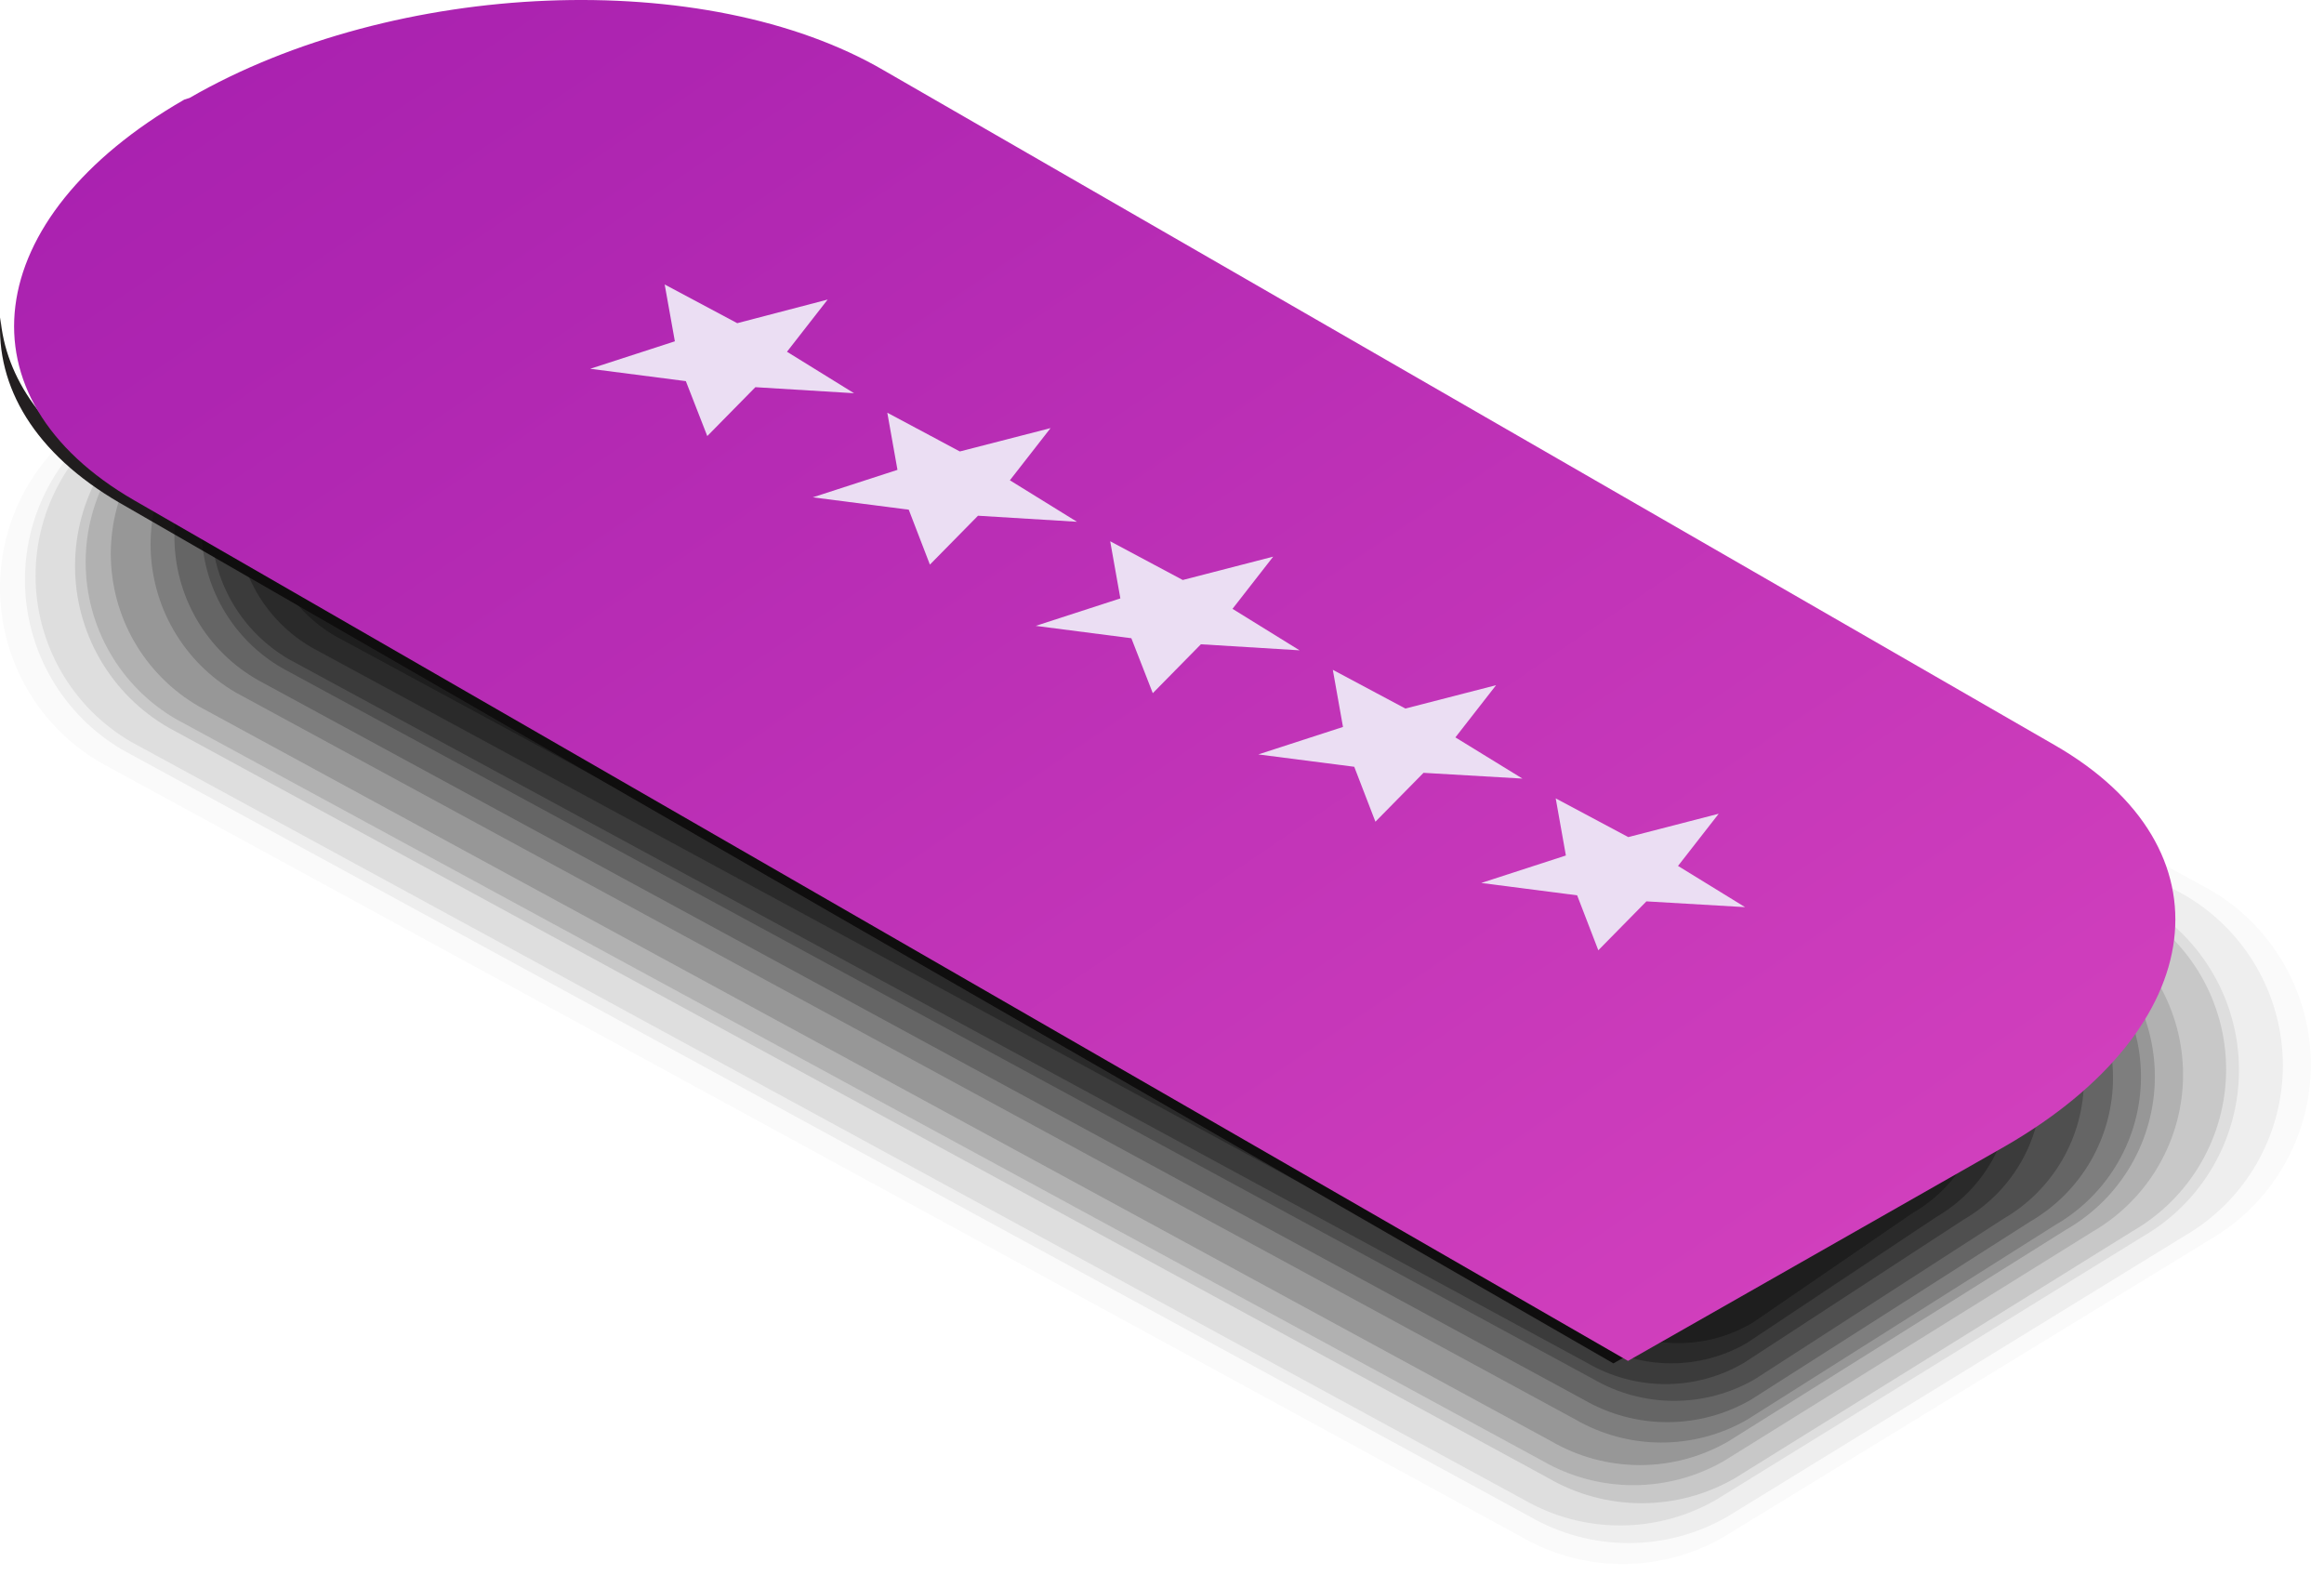 <svg width="155" height="105" viewBox="0 0 155 105" fill="none" xmlns="http://www.w3.org/2000/svg">
<path opacity="0.07" d="M101.649 100.017L8.732 49.464C6.796 48.335 5.19 46.718 4.074 44.776C2.958 42.833 2.371 40.632 2.371 38.392C2.371 36.152 2.958 33.951 4.074 32.008C5.19 30.066 6.796 28.449 8.732 27.32L37.236 9.718C39.187 8.592 41.399 8 43.651 8C45.904 8 48.117 8.592 50.067 9.718L142.984 60.289C144.916 61.42 146.518 63.036 147.631 64.977C148.744 66.917 149.33 69.115 149.33 71.352C149.33 73.589 148.744 75.787 147.631 77.728C146.518 79.669 144.916 81.285 142.984 82.415L114.48 99.999C112.531 101.127 110.319 101.723 108.067 101.726C105.815 101.729 103.601 101.14 101.649 100.017Z" fill="black"/>
<path opacity="0.12" d="M102.877 97.417L11.757 47.963C9.918 46.899 8.392 45.371 7.332 43.532C6.271 41.694 5.712 39.608 5.712 37.486C5.712 35.363 6.271 33.278 7.332 31.439C8.392 29.601 9.918 28.073 11.757 27.009L36.301 11.733C38.147 10.662 40.243 10.098 42.377 10.098C44.512 10.098 46.608 10.662 48.454 11.733L139.556 61.187C141.394 62.251 142.92 63.779 143.981 65.618C145.042 67.457 145.601 69.542 145.601 71.664C145.601 73.787 145.042 75.872 143.981 77.711C142.92 79.55 141.394 81.077 139.556 82.141L114.994 97.417C113.152 98.48 111.062 99.039 108.935 99.039C106.809 99.039 104.719 98.48 102.877 97.417Z" fill="black"/>
<path opacity="0.15" d="M103.482 96.118L13.26 47.103C11.475 46.07 9.993 44.586 8.963 42.8C7.933 41.014 7.391 38.989 7.391 36.928C7.391 34.867 7.933 32.842 8.963 31.056C9.993 29.271 11.475 27.787 13.26 26.754L35.825 12.613C37.618 11.575 39.654 11.027 41.727 11.027C43.8 11.027 45.836 11.575 47.629 12.613L137.833 61.61C139.622 62.642 141.108 64.126 142.141 65.914C143.174 67.701 143.718 69.729 143.718 71.793C143.718 73.858 143.174 75.885 142.141 77.673C141.108 79.461 139.622 80.945 137.833 81.977L115.269 96.118C113.477 97.153 111.445 97.698 109.375 97.698C107.306 97.698 105.273 97.153 103.482 96.118Z" fill="black"/>
<path opacity="0.25" d="M105.883 90.898L19.29 43.971C17.711 43.06 16.399 41.749 15.487 40.17C14.575 38.591 14.095 36.801 14.095 34.978C14.095 33.155 14.575 31.364 15.487 29.786C16.399 28.207 17.711 26.896 19.29 25.985L33.955 16.405C35.541 15.492 37.339 15.012 39.17 15.012C41 15.012 42.799 15.492 44.385 16.405L130.978 63.313C132.557 64.227 133.868 65.54 134.78 67.12C135.691 68.7 136.171 70.492 136.171 72.316C136.171 74.139 135.691 75.931 134.78 77.511C133.868 79.091 132.557 80.404 130.978 81.318L116.313 90.879C114.732 91.804 112.933 92.293 111.101 92.296C109.268 92.299 107.468 91.817 105.883 90.898Z" fill="black"/>
<path opacity="0.27" d="M106.488 89.596L20.794 43.182C19.267 42.298 18.001 41.029 17.12 39.502C16.239 37.976 15.776 36.244 15.776 34.482C15.776 32.719 16.239 30.988 17.12 29.461C18.001 27.934 19.267 26.665 20.794 25.782L33.46 17.356C34.995 16.47 36.737 16.004 38.51 16.004C40.283 16.004 42.025 16.47 43.56 17.356L129.145 63.751C130.671 64.635 131.937 65.904 132.818 67.431C133.699 68.958 134.162 70.689 134.162 72.452C134.162 74.214 133.699 75.945 132.818 77.472C131.937 78.999 130.671 80.268 129.145 81.152L116.478 89.577C114.959 90.449 113.238 90.909 111.486 90.913C109.734 90.916 108.011 90.462 106.488 89.596Z" fill="black"/>
<path opacity="0.3" d="M107.148 88.295L22.352 42.413C20.879 41.557 19.657 40.331 18.808 38.855C17.959 37.38 17.512 35.708 17.512 34.006C17.512 32.304 17.959 30.632 18.808 29.157C19.657 27.681 20.879 26.454 22.352 25.599L33.038 18.272C34.52 17.413 36.202 16.961 37.914 16.961C39.627 16.961 41.309 17.413 42.79 18.272L127.587 64.063C129.064 64.915 130.29 66.14 131.143 67.616C131.995 69.092 132.444 70.766 132.444 72.47C132.444 74.174 131.995 75.848 131.143 77.324C130.29 78.8 129.064 80.025 127.587 80.877L116.9 88.204C115.428 89.08 113.75 89.551 112.036 89.567C110.323 89.583 108.636 89.144 107.148 88.295Z" fill="black"/>
<g style="mix-blend-mode:color-dodge">
<path d="M132.811 74.89L107.643 89.323L7.981 31.92C2.958 29.026 0.355 25.198 0.025 21.168C-0.287 25.784 2.298 30.235 7.981 33.532L107.606 90.917L132.811 76.502C140.711 71.941 144.524 66.025 144.084 60.53C143.699 65.549 139.905 70.769 132.811 74.89Z" fill="#231F20"/>
</g>
<path opacity="0.02" d="M101.449 102.474L6.717 50.859C4.674 49.673 2.978 47.972 1.799 45.927C0.62 43.881 0 41.561 0 39.2C0 36.84 0.62 34.52 1.799 32.474C2.978 30.428 4.674 28.727 6.717 27.542L39.162 7.724C41.216 6.541 43.546 5.918 45.917 5.918C48.288 5.918 50.617 6.541 52.672 7.724L147.403 59.339C149.447 60.525 151.142 62.225 152.321 64.271C153.5 66.317 154.121 68.637 154.121 70.998C154.121 73.358 153.5 75.678 152.321 77.724C151.142 79.77 149.447 81.47 147.403 82.656L114.922 102.511C112.87 103.687 110.545 104.302 108.18 104.296C105.815 104.29 103.494 103.661 101.449 102.474Z" fill="black"/>
<path opacity="0.05" d="M102.035 101.134L8.22 50.032C6.226 48.878 4.571 47.221 3.42 45.226C2.269 43.231 1.663 40.969 1.663 38.667C1.663 36.364 2.269 34.102 3.42 32.107C4.571 30.112 6.226 28.455 8.22 27.301L38.704 8.6C40.707 7.444 42.98 6.836 45.294 6.836C47.607 6.836 49.88 7.444 51.883 8.6L145.699 59.684C147.693 60.838 149.348 62.496 150.499 64.49C151.65 66.485 152.256 68.747 152.256 71.05C152.256 73.352 151.65 75.615 150.499 77.609C149.348 79.604 147.693 81.261 145.699 82.415L115.215 101.134C113.212 102.29 110.939 102.899 108.625 102.899C106.312 102.899 104.039 102.29 102.035 101.134Z" fill="black"/>
<path opacity="0.1" d="M103.245 98.554L11.226 48.514C9.335 47.422 7.764 45.852 6.671 43.962C5.579 42.071 5.004 39.927 5.004 37.744C5.004 35.561 5.579 33.417 6.671 31.526C7.764 29.636 9.335 28.066 11.226 26.974L37.751 10.489C39.647 9.391 41.8 8.812 43.992 8.812C46.184 8.812 48.337 9.391 50.234 10.489L142.252 60.529C144.144 61.624 145.714 63.196 146.806 65.087C147.897 66.979 148.472 69.125 148.472 71.309C148.472 73.493 147.897 75.638 146.806 77.53C145.714 79.422 144.144 80.994 142.252 82.088L115.71 98.573C113.815 99.668 111.664 100.244 109.475 100.241C107.286 100.237 105.137 99.656 103.245 98.554Z" fill="black"/>
<path opacity="0.17" d="M105.06 94.65L15.736 46.185C14.005 45.18 12.568 43.738 11.569 42.004C10.571 40.27 10.045 38.304 10.045 36.304C10.045 34.303 10.571 32.337 11.569 30.603C12.568 28.869 14.005 27.427 15.736 26.422L36.321 13.436C38.06 12.424 40.037 11.891 42.049 11.891C44.062 11.891 46.038 12.424 47.777 13.436L137.083 61.919C138.819 62.921 140.26 64.361 141.262 66.096C142.265 67.83 142.792 69.798 142.792 71.801C142.792 73.804 142.265 75.771 141.262 77.506C140.26 79.24 138.819 80.681 137.083 81.682L116.498 94.687C114.755 95.681 112.781 96.201 110.774 96.194C108.767 96.188 106.797 95.656 105.06 94.65Z" fill="black"/>
<path opacity="0.2" d="M105.647 93.35L17.257 45.38C15.551 44.425 14.131 43.034 13.143 41.349C12.154 39.663 11.633 37.745 11.633 35.791C11.633 33.838 12.154 31.92 13.143 30.234C14.131 28.549 15.551 27.157 17.257 26.203L35.863 14.334C37.55 13.345 39.47 12.824 41.426 12.824C43.382 12.824 45.302 13.345 46.989 14.334L135.397 62.286C137.079 63.26 138.475 64.658 139.446 66.341C140.417 68.024 140.928 69.932 140.928 71.875C140.928 73.817 140.417 75.725 139.446 77.408C138.475 79.091 137.079 80.49 135.397 81.463L116.791 93.332C115.099 94.314 113.178 94.833 111.221 94.836C109.265 94.839 107.342 94.327 105.647 93.35Z" fill="black"/>
<path opacity="0.22" d="M106.288 91.977L18.797 44.538C17.169 43.592 15.817 42.236 14.878 40.605C13.938 38.974 13.444 37.125 13.444 35.243C13.444 33.361 13.938 31.512 14.878 29.88C15.817 28.249 17.169 26.893 18.797 25.947L35.423 15.232C37.061 14.287 38.92 13.789 40.812 13.789C42.704 13.789 44.562 14.287 46.201 15.232L133.637 62.671C135.265 63.617 136.617 64.973 137.556 66.605C138.496 68.236 138.99 70.085 138.99 71.967C138.99 73.849 138.496 75.698 137.556 77.329C136.617 78.96 135.265 80.317 133.637 81.262L117.03 91.977C115.397 92.919 113.544 93.415 111.659 93.415C109.773 93.415 107.921 92.919 106.288 91.977Z" fill="black"/>
<path d="M108.579 90.751L8.954 33.365C-2.925 26.515 -1.421 14.536 12.29 6.642L12.638 6.532C26.349 -1.381 47.081 -2.242 58.959 4.7L137.065 49.703C148.943 56.554 147.458 68.514 133.747 76.427L108.579 90.751Z" fill="url(#paint0_linear_4409_18562)"/>
<path d="M52.488 23.456L55.201 19.976L49.17 21.551L44.331 18.969L45.01 22.76L39.364 24.592L45.743 25.416L47.172 29.079L50.38 25.819L56.961 26.222L52.488 23.456ZM67.354 32.028L70.067 28.548L64.018 30.105L59.179 27.523L59.857 31.332L54.211 33.164L60.609 33.988L62.02 37.651L65.228 34.391L71.827 34.794L67.354 32.028ZM82.202 40.6L84.915 37.12L78.884 38.677L74.045 36.094L74.723 39.904L69.077 41.736L75.456 42.56L76.886 46.224L80.094 42.963L86.675 43.366L82.202 40.6ZM97.068 49.172L99.781 45.692L93.732 47.249L88.893 44.667L89.571 48.476L83.925 50.308L90.322 51.132L91.734 54.795L94.942 51.535L101.541 51.92L97.068 49.172ZM111.916 57.744L114.629 54.264L108.598 55.821L103.759 53.239L104.437 57.048L98.791 58.88L105.188 59.704L106.6 63.368L109.808 60.107L116.388 60.492L111.916 57.744Z" fill="#EBDEF3"/>
<defs>
<linearGradient id="paint0_linear_4409_18562" x1="3.968" y1="-60.231" x2="182.886" y2="203.744" gradientUnits="userSpaceOnUse">
<stop offset="0.04" stop-color="#9F19AB"/>
<stop offset="0.24" stop-color="#AE25B1"/>
<stop offset="0.65" stop-color="#D744BF"/>
<stop offset="1" stop-color="#FF63CE"/>
</linearGradient>
</defs>
</svg>
